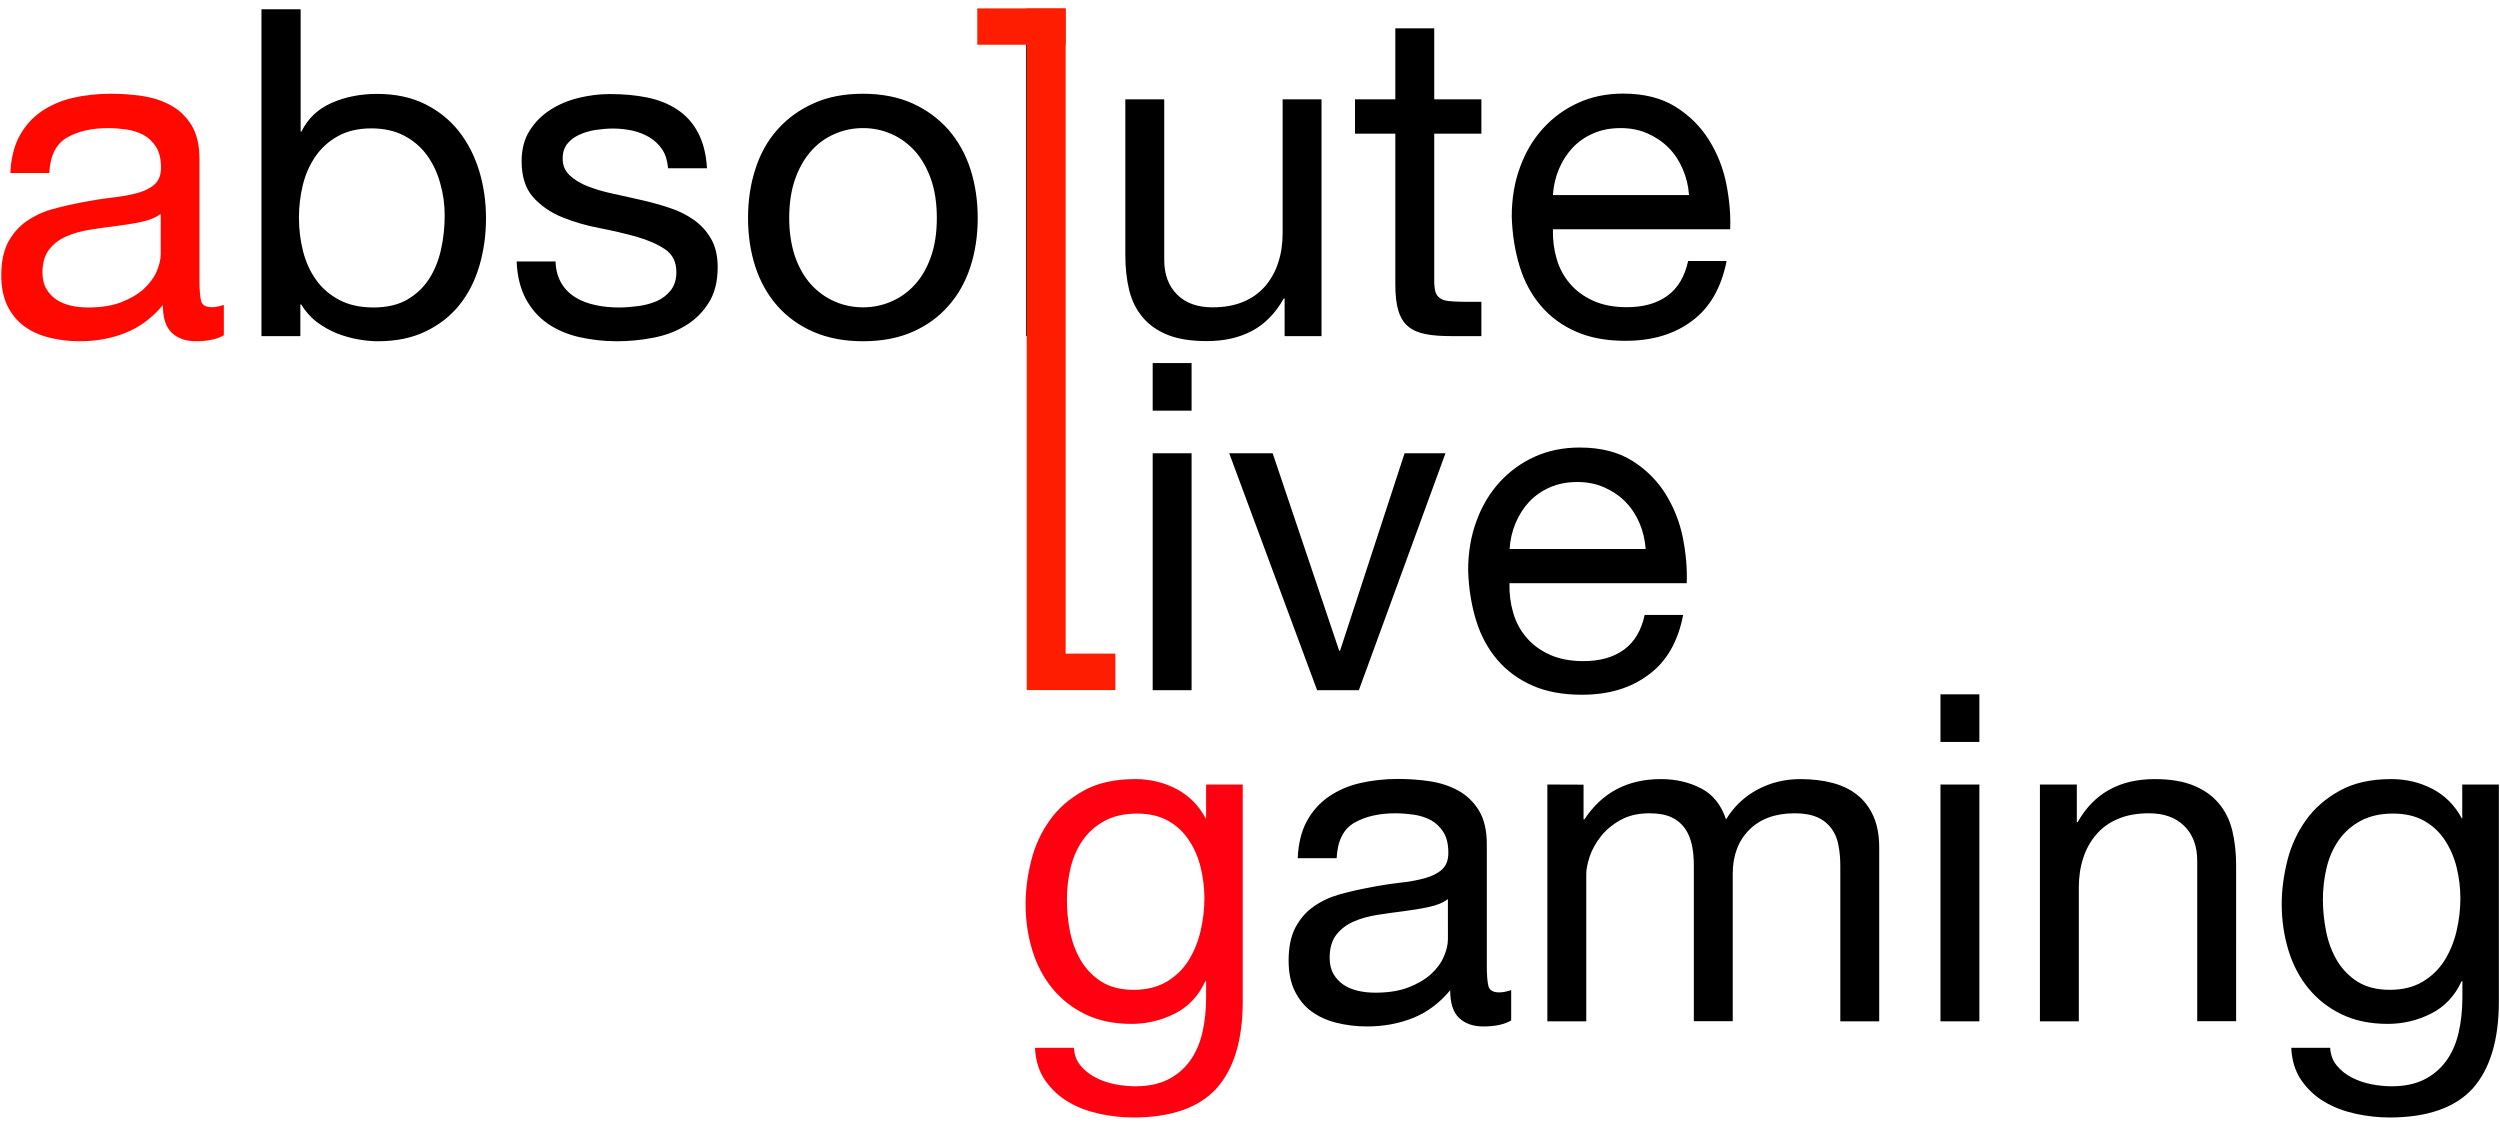 <?xml version="1.0" encoding="UTF-8"?>
<svg xmlns="http://www.w3.org/2000/svg" version="1.1" id="Layer_1" x="0" y="0" viewBox="0 0 1754.6 793.7" style="enable-background:new 0 0 1754.6 793.7" xml:space="preserve">
  <style>.st2{fill-rule:evenodd;clip-rule:evenodd;fill:#ff1d00}</style>
  <path d="M157.1 235.3c-4.7 2.8-11.3 4.2-19.6 4.2-7.1 0-12.7-2-16.9-5.9-4.2-4-6.3-10.4-6.3-19.5-7.5 9-16.2 15.5-26.2 19.5s-20.7 5.9-32.3 5.9c-7.5 0-14.6-.9-21.4-2.6s-12.6-4.4-17.5-8-8.8-8.4-11.7-14.3c-2.9-5.9-4.3-13-4.3-21.4 0-9.4 1.6-17.1 4.8-23.2 3.2-6 7.5-10.9 12.7-14.6 5.3-3.7 11.3-6.6 18-8.5 6.8-1.9 13.7-3.5 20.7-4.8 7.5-1.5 14.6-2.6 21.4-3.4 6.8-.8 12.7-1.8 17.8-3.2 5.1-1.4 9.2-3.4 12.2-6.1s4.5-6.6 4.5-11.7c0-6-1.1-10.8-3.4-14.5-2.3-3.6-5.1-6.4-8.7-8.4-3.5-1.9-7.5-3.2-11.9-3.9-4.4-.6-8.7-1-13-1-11.6 0-21.2 2.2-28.9 6.6-7.7 4.4-11.9 12.7-12.5 24.9H7.3c.4-10.3 2.6-19 6.4-26 3.9-7.1 9-12.8 15.4-17.2s13.8-7.6 22-9.5c8.3-1.9 17.1-2.9 26.5-2.9 7.5 0 15 .5 22.3 1.6 7.4 1.1 14.1 3.3 20.1 6.6s10.8 8 14.5 14c3.6 6 5.5 13.8 5.5 23.5V197c0 6.4.4 11.1 1.1 14.1.7 3 3.3 4.5 7.6 4.5 2.4 0 5.1-.5 8.4-1.6v21.3zm-44.3-85.2c-3.4 2.6-7.9 4.4-13.5 5.6s-11.4 2.1-17.5 2.9c-6.1.7-12.3 1.6-18.5 2.6s-11.8 2.5-16.7 4.7c-4.9 2.1-9 5.2-12.1 9.2s-4.7 9.4-4.7 16.2c0 4.5.9 8.3 2.7 11.4 1.8 3.1 4.2 5.6 7.1 7.6 2.9 1.9 6.3 3.3 10.1 4.2 3.9.9 7.9 1.3 12.2 1.3 9 0 16.7-1.2 23.2-3.7 6.4-2.5 11.7-5.6 15.8-9.3 4.1-3.8 7.1-7.8 9-12.2 1.9-4.4 2.9-8.5 2.9-12.4v-28.1z" style="fill:#ff0800"></path>
  <path d="M183.5 6.3v229.6h27.3v-22.2h.6c3 4.9 6.7 9.1 11.1 12.4s9.1 5.9 14 7.9c4.9 1.9 9.9 3.3 15 4.2 5 .9 9.6 1.3 13.7 1.3 12.6 0 23.7-2.2 33.3-6.8 9.5-4.5 17.5-10.7 23.8-18.5s11-17 14.1-27.5 4.7-21.7 4.7-33.4c0-11.8-1.6-22.9-4.8-33.4-3.2-10.5-8-19.8-14.3-27.8S307.7 77.7 298.2 73c-9.5-4.7-20.7-7.1-33.6-7.1-11.6 0-22.2 2.1-31.8 6.3-9.6 4.2-16.7 10.9-21.2 20.1h-.6V6.5h-27.5v-.2zm128.6 145.1c0 8.1-.9 16.1-2.6 23.8-1.7 7.7-4.5 14.6-8.4 20.6s-9 10.8-15.3 14.5c-6.3 3.6-14.2 5.5-23.6 5.5-9.4 0-17.5-1.8-24.1-5.3s-12.1-8.2-16.2-14c-4.2-5.8-7.2-12.5-9.2-20.1-1.9-7.6-2.9-15.5-2.9-23.6 0-7.7.9-15.3 2.7-22.8 1.8-7.5 4.8-14.2 8.8-20.1 4.1-5.9 9.3-10.7 15.8-14.3 6.4-3.6 14.3-5.5 23.5-5.5 8.8 0 16.5 1.7 23 5.1 6.5 3.4 11.9 8 16.1 13.8 4.2 5.8 7.3 12.4 9.3 19.8 2.1 7.3 3.1 14.8 3.1 22.6zM389.9 183.5h-27.3c.4 10.3 2.6 19 6.4 26.2 3.9 7.2 9 13 15.4 17.4s13.8 7.6 22.2 9.5c8.4 1.9 17.1 2.9 26.4 2.9 8.4 0 16.8-.8 25.2-2.4 8.5-1.6 16.1-4.4 22.8-8.5 6.8-4.1 12.2-9.4 16.4-16.1 4.2-6.6 6.3-15 6.3-25.1 0-7.9-1.6-14.6-4.7-19.9-3.1-5.4-7.2-9.8-12.2-13.3s-10.8-6.4-17.4-8.5c-6.5-2.1-13.2-4-20.1-5.5-6.4-1.5-12.9-2.9-19.3-4.3s-12.2-3.1-17.4-5.1c-5.1-2-9.4-4.6-12.7-7.7-3.3-3.1-5-7-5-11.7 0-4.3 1.1-7.8 3.2-10.4 2.1-2.7 4.9-4.8 8.4-6.4 3.4-1.6 7.2-2.7 11.4-3.4 4.2-.6 8.3-1 12.4-1 4.5 0 8.9.5 13.3 1.4 4.4 1 8.4 2.5 12.1 4.7 3.6 2.1 6.6 5 9 8.5s3.7 8 4.2 13.3h27.3c-.6-10.1-2.8-18.5-6.4-25.2-3.6-6.8-8.5-12.1-14.6-16.1s-13.1-6.8-21.1-8.4c-7.9-1.6-16.6-2.4-26-2.4-7.3 0-14.6.9-22 2.7s-14 4.6-19.9 8.4c-5.9 3.8-10.7 8.6-14.5 14.6s-5.6 13.2-5.6 21.5c0 10.7 2.7 19.1 8 25.1 5.4 6 12.1 10.7 20.1 14s16.8 5.9 26.2 7.7c9.4 1.8 18.2 3.9 26.2 6.1 8 2.3 14.7 5.2 20.1 8.8 5.4 3.6 8 9 8 16.1 0 5.1-1.3 9.4-3.9 12.7-2.6 3.3-5.8 5.8-9.8 7.6-4 1.7-8.3 2.9-13 3.5s-9.2 1-13.5 1c-5.6 0-11-.5-16.2-1.6-5.3-1.1-10-2.8-14.1-5.3-4.2-2.5-7.6-5.8-10.1-10-2.6-4.3-4-9.4-4.2-15.4zM553.9 153c0-10.1 1.3-19 4-26.9 2.7-7.8 6.4-14.4 11.1-19.8 4.7-5.4 10.2-9.4 16.6-12.2 6.3-2.8 13-4.2 20.1-4.2s13.8 1.4 20.1 4.2 11.8 6.9 16.6 12.2c4.7 5.4 8.4 12 11.1 19.8 2.7 7.8 4 16.8 4 26.9s-1.3 19-4 26.8-6.4 14.4-11.1 19.6c-4.7 5.3-10.2 9.3-16.6 12.1-6.3 2.8-13 4.2-20.1 4.2s-13.8-1.4-20.1-4.2c-6.3-2.8-11.8-6.8-16.6-12.1-4.7-5.3-8.4-11.8-11.1-19.6-2.6-7.8-4-16.8-4-26.8zm-28.9 0c0 12.2 1.7 23.6 5.1 34.1 3.4 10.5 8.6 19.7 15.4 27.5 6.9 7.8 15.3 13.9 25.4 18.3 10.1 4.4 21.7 6.6 34.7 6.6 13.3 0 24.9-2.2 34.9-6.6s18.4-10.5 25.2-18.3c6.9-7.8 12-17 15.4-27.5s5.1-21.9 5.1-34.1-1.7-23.6-5.1-34.2c-3.4-10.6-8.6-19.8-15.4-27.7-6.9-7.8-15.3-14-25.2-18.5-10-4.5-21.6-6.8-34.9-6.8-13.1 0-24.7 2.2-34.7 6.8-10.1 4.5-18.5 10.7-25.4 18.5s-12 17-15.4 27.7c-3.4 10.5-5.1 21.9-5.1 34.2zM720.2 6.3v229.6h27.3V6.3zM927.5 235.9V69.7h-27.3v93.9c0 7.5-1 14.4-3.1 20.7-2 6.3-5.1 11.8-9.2 16.6-4.1 4.7-9.2 8.4-15.3 10.9-6.1 2.6-13.3 3.9-21.7 3.9-10.5 0-18.8-3-24.8-9s-9-14.1-9-24.4V69.7h-27.3V179c0 9 .9 17.2 2.7 24.6s5 13.8 9.5 19.1c4.5 5.4 10.4 9.5 17.7 12.4s16.4 4.3 27.3 4.3c12.2 0 22.8-2.4 31.8-7.2 9-4.8 16.4-12.4 22.2-22.7h.6v26.4h25.9zM1006.6 69.7V19.9h-27.3v49.8H951v24.1h28.3v105.8c0 7.7.7 13.9 2.2 18.7 1.5 4.7 3.8 8.4 6.9 10.9 3.1 2.6 7.2 4.3 12.2 5.3s11.1 1.4 18.2 1.4h20.9v-24.1h-12.5c-4.3 0-7.8-.2-10.4-.5-2.7-.3-4.8-1-6.3-2.1s-2.5-2.6-3.1-4.5c-.5-1.9-.8-4.5-.8-7.7V93.8h33.1V69.7h-33.1zM1185.4 136.9h-95.5c.4-6.4 1.8-12.5 4.2-18.2 2.4-5.7 5.6-10.7 9.6-15 4.1-4.3 8.9-7.7 14.6-10.1 5.7-2.5 12.1-3.7 19.1-3.7 6.9 0 13.1 1.2 18.8 3.7 5.7 2.5 10.6 5.8 14.8 10 4.2 4.2 7.5 9.2 10 15 2.5 5.8 4 11.9 4.4 18.3zm26.4 46.3h-27c-2.4 10.9-7.2 19.1-14.6 24.4-7.4 5.4-16.9 8-28.5 8-9 0-16.8-1.5-23.5-4.5-6.6-3-12.1-7-16.4-12.1-4.3-5-7.4-10.8-9.3-17.4-1.9-6.5-2.8-13.5-2.6-20.7h124.4c.4-10.1-.5-20.7-2.7-31.8-2.2-11.1-6.3-21.4-12.2-30.9-5.9-9.4-13.7-17.2-23.5-23.3s-22-9.2-36.8-9.2c-11.4 0-21.8 2.1-31.3 6.4-9.5 4.3-17.8 10.3-24.8 18s-12.4 16.8-16.2 27.3c-3.9 10.5-5.8 22.1-5.8 34.7.4 12.6 2.3 24.3 5.6 35s8.3 19.9 15 27.7c6.6 7.7 14.8 13.7 24.6 18 9.8 4.3 21.3 6.4 34.6 6.4 18.9 0 34.5-4.7 46.9-14.1 12.4-9.2 20.4-23.3 24.1-41.9zM836.3 288.2v-33.4H809v33.4h27.3zM809 318.1v166.3h27.3V318.1H809zM953.7 484.4l60.8-166.3h-28.7l-45.3 138.6h-.6l-46.7-138.6h-30.5l61.7 166.3zM1155 385.3h-95.5c.4-6.4 1.8-12.5 4.2-18.2 2.4-5.7 5.6-10.7 9.6-15 4.1-4.3 9-7.7 14.6-10.1 5.7-2.5 12.1-3.7 19.1-3.7 6.9 0 13.1 1.2 18.8 3.7 5.7 2.5 10.6 5.8 14.8 10 4.2 4.2 7.5 9.2 10 15 2.5 5.8 3.9 11.9 4.4 18.3zm26.3 46.3h-27c-2.4 10.9-7.2 19.1-14.6 24.4-7.4 5.4-16.9 8-28.5 8-9 0-16.8-1.5-23.5-4.5-6.6-3-12.1-7-16.4-12.1-4.3-5-7.4-10.8-9.3-17.4-1.9-6.5-2.8-13.5-2.6-20.7h124.4c.4-10.1-.5-20.7-2.7-31.8s-6.3-21.4-12.2-30.9c-5.9-9.4-13.7-17.2-23.5-23.3-9.8-6.1-22-9.2-36.8-9.2-11.4 0-21.8 2.1-31.4 6.4-9.5 4.3-17.8 10.3-24.8 18s-12.4 16.8-16.2 27.3c-3.9 10.5-5.8 22.1-5.8 34.7.4 12.6 2.3 24.3 5.6 35s8.3 19.9 15 27.7c6.6 7.7 14.8 13.7 24.6 18s21.3 6.4 34.6 6.4c18.9 0 34.5-4.7 46.9-14.1 12.6-9.2 20.6-23.2 24.2-41.9z"></path>
  <path d="M872.2 702.7V550.6h-25.7v23.8h-.3c-4.9-9.2-11.8-16.1-20.6-20.7-8.8-4.6-18.4-6.9-28.9-6.9-14.4 0-26.5 2.7-36.3 8.2-9.9 5.5-17.8 12.4-23.8 20.9s-10.3 17.9-12.9 28.3c-2.6 10.4-3.9 20.5-3.9 30.4 0 11.4 1.6 22.1 4.7 32.3 3.1 10.2 7.8 19.1 14 26.7 6.2 7.6 13.9 13.7 23.1 18.2 9.2 4.5 20 6.8 32.5 6.8 10.7 0 20.8-2.4 30.4-7.2 9.5-4.8 16.7-12.4 21.4-22.7h.6v10.9c0 9.2-.9 17.7-2.7 25.4s-4.8 14.3-8.8 19.8c-4.1 5.5-9.2 9.8-15.4 12.9-6.2 3.1-13.8 4.7-22.8 4.7-4.5 0-9.2-.5-14.1-1.4-4.9-1-9.5-2.5-13.7-4.7s-7.7-4.9-10.6-8.4c-2.9-3.4-4.4-7.6-4.7-12.5h-27.3c.4 9 2.8 16.6 7.1 22.8s9.7 11.3 16.2 15.1c6.5 3.9 13.8 6.6 21.9 8.4 8 1.7 15.9 2.6 23.6 2.6 26.6 0 46.1-6.8 58.5-20.3 12.3-13.7 18.5-34.1 18.5-61.3zm-76.5-8c-9 0-16.5-1.9-22.5-5.6-6-3.8-10.8-8.7-14.5-14.8-3.6-6.1-6.2-12.9-7.7-20.4s-2.2-15-2.2-22.5c0-7.9.9-15.5 2.7-22.8s4.7-13.7 8.7-19.3 9.1-10 15.3-13.3 13.7-5 22.5-5c8.6 0 15.9 1.7 21.9 5.1 6 3.4 10.9 8 14.6 13.7 3.8 5.7 6.5 12.1 8.2 19.1 1.7 7.1 2.6 14.3 2.6 21.5 0 7.7-.9 15.4-2.7 23.1-1.8 7.7-4.7 14.6-8.5 20.7-3.9 6.1-8.9 11-15.3 14.8-6.5 3.8-14.1 5.7-23.1 5.7z" style="fill:#ff0010"></path>
  <path d="M1060.6 716.2c-4.7 2.8-11.3 4.2-19.6 4.2-7.1 0-12.7-2-16.9-5.9-4.2-4-6.3-10.4-6.3-19.5-7.5 9-16.2 15.5-26.2 19.5s-20.7 5.9-32.3 5.9c-7.5 0-14.6-.9-21.4-2.6-6.8-1.7-12.6-4.4-17.5-8s-8.8-8.4-11.7-14.3c-2.9-5.9-4.3-13-4.3-21.4 0-9.4 1.6-17.1 4.8-23.2 3.2-6 7.4-10.9 12.7-14.6 5.3-3.8 11.3-6.6 18-8.5 6.8-1.9 13.7-3.5 20.7-4.8 7.5-1.5 14.6-2.6 21.4-3.4 6.8-.7 12.7-1.8 17.8-3.2 5.1-1.4 9.2-3.4 12.2-6.1 3-2.7 4.5-6.6 4.5-11.7 0-6-1.1-10.8-3.4-14.5-2.3-3.6-5.1-6.4-8.7-8.4-3.5-1.9-7.5-3.2-11.9-3.9-4.4-.6-8.7-1-13-1-11.6 0-21.2 2.2-28.9 6.6-7.7 4.4-11.9 12.7-12.5 24.9h-27.3c.4-10.3 2.6-19 6.4-26 3.9-7.1 9-12.8 15.4-17.2s13.8-7.6 22-9.5c8.3-1.9 17.1-2.9 26.5-2.9 7.5 0 15 .5 22.3 1.6 7.4 1.1 14.1 3.3 20.1 6.6s10.8 8 14.5 14c3.6 6 5.5 13.8 5.5 23.5v85.5c0 6.4.4 11.1 1.1 14.1.8 3 3.3 4.5 7.6 4.5 2.4 0 5.1-.5 8.4-1.6v21.3zm-44.4-85.2c-3.4 2.6-7.9 4.4-13.5 5.6-5.6 1.2-11.4 2.1-17.5 2.9-6.1.8-12.3 1.6-18.5 2.6s-11.8 2.5-16.7 4.7c-4.9 2.1-8.9 5.2-12.1 9.2-3.1 4-4.7 9.4-4.7 16.2 0 4.5.9 8.3 2.7 11.4 1.8 3.1 4.2 5.6 7.1 7.6 2.9 1.9 6.3 3.3 10.1 4.2 3.9.9 7.9 1.3 12.2 1.3 9 0 16.7-1.2 23.2-3.7 6.4-2.5 11.7-5.6 15.8-9.3 4.1-3.7 7.1-7.8 9-12.2s2.9-8.5 2.9-12.4V631zM1086 550.6v166.2h27.3V613.3c0-3.2.8-7.2 2.4-12.1 1.6-4.8 4.2-9.5 7.7-14s8.1-8.4 13.8-11.6c5.7-3.2 12.5-4.8 20.4-4.8 6.2 0 11.3.9 15.3 2.7s7.1 4.4 9.5 7.7 4 7.2 5 11.7 1.4 9.4 1.4 14.8v109h27.3V613.3c0-12.9 3.9-23.2 11.6-30.9s18.3-11.6 31.8-11.6c6.6 0 12.1 1 16.2 2.9 4.2 1.9 7.4 4.6 9.8 7.9s4 7.2 4.8 11.7c.9 4.5 1.3 9.3 1.3 14.5v109h27.3V595c0-8.6-1.3-15.9-4-22s-6.4-11.1-11.3-15c-4.8-3.9-10.6-6.7-17.4-8.5s-14.3-2.7-22.7-2.7c-10.9 0-21 2.5-30.1 7.4s-16.5 11.9-22 20.9c-3.4-10.3-9.3-17.6-17.7-21.9-8.4-4.3-17.7-6.4-28-6.4-23.4 0-41.3 9.4-53.7 28.3h-.6v-24.4l-25.4-.1zM1389.2 520.7v-33.4h-27.3v33.4h27.3zm-27.3 29.9v166.2h27.3V550.6h-27.3zM1431.7 550.6v166.2h27.3v-93.9c0-7.5 1-14.4 3.1-20.7 2-6.3 5.1-11.8 9.2-16.6 4.1-4.7 9.2-8.4 15.3-10.9 6.1-2.6 13.3-3.9 21.7-3.9 10.5 0 18.8 3 24.8 9s9 14.1 9 24.4v112.5h27.3V607.5c0-9-.9-17.2-2.7-24.6-1.8-7.4-5-13.8-9.5-19.1-4.5-5.4-10.4-9.5-17.7-12.5-7.3-3-16.4-4.5-27.3-4.5-24.6 0-42.7 10.1-54 30.2h-.6v-26.4h-25.9zM1753.8 702.7V550.6h-25.7v23.8h-.3c-4.9-9.2-11.8-16.1-20.6-20.7-8.8-4.6-18.4-6.9-28.9-6.9-14.4 0-26.5 2.7-36.3 8.2-9.9 5.5-17.8 12.4-23.8 20.9s-10.3 17.9-12.9 28.3c-2.6 10.4-3.9 20.5-3.9 30.4 0 11.4 1.6 22.1 4.7 32.3s7.8 19.1 14 26.7c6.2 7.6 13.9 13.7 23.2 18.2 9.2 4.5 20 6.8 32.5 6.8 10.7 0 20.8-2.4 30.4-7.2 9.5-4.8 16.7-12.4 21.4-22.7h.6v10.9c0 9.2-.9 17.7-2.7 25.4-1.8 7.7-4.8 14.3-8.8 19.8-4.1 5.5-9.2 9.8-15.4 12.9-6.2 3.1-13.8 4.7-22.8 4.7-4.5 0-9.2-.5-14.1-1.4-4.9-1-9.5-2.5-13.7-4.7-4.2-2.1-7.7-4.9-10.6-8.4-2.9-3.4-4.4-7.6-4.7-12.5h-27.3c.4 9 2.8 16.6 7.1 22.8 4.3 6.2 9.7 11.3 16.2 15.1 6.5 3.9 13.8 6.6 21.9 8.4 8 1.7 15.9 2.6 23.6 2.6 26.6 0 46.1-6.8 58.5-20.3 12.2-13.7 18.4-34.1 18.4-61.3zm-76.5-8c-9 0-16.5-1.9-22.5-5.6-6-3.8-10.8-8.7-14.5-14.8-3.6-6.1-6.2-12.9-7.7-20.4s-2.3-15-2.3-22.5c0-7.9.9-15.5 2.7-22.8 1.8-7.3 4.7-13.7 8.7-19.3s9.1-10 15.3-13.3 13.7-5 22.5-5c8.6 0 15.9 1.7 21.9 5.1 6 3.4 10.9 8 14.6 13.7s6.5 12.1 8.2 19.1c1.7 7.1 2.6 14.3 2.6 21.5 0 7.7-.9 15.4-2.7 23.1-1.8 7.7-4.7 14.6-8.5 20.7-3.9 6.1-8.9 11-15.3 14.8-6.3 3.8-14 5.7-23 5.7z"></path>
  <path class="st2" d="M747.9 6h-27.3v478.1h27.3z"></path>
  <path class="st2" d="M685.9 5.9v25.5h62V5.9zM720.8 458.8v25.5h62v-25.6z"></path>
</svg>
